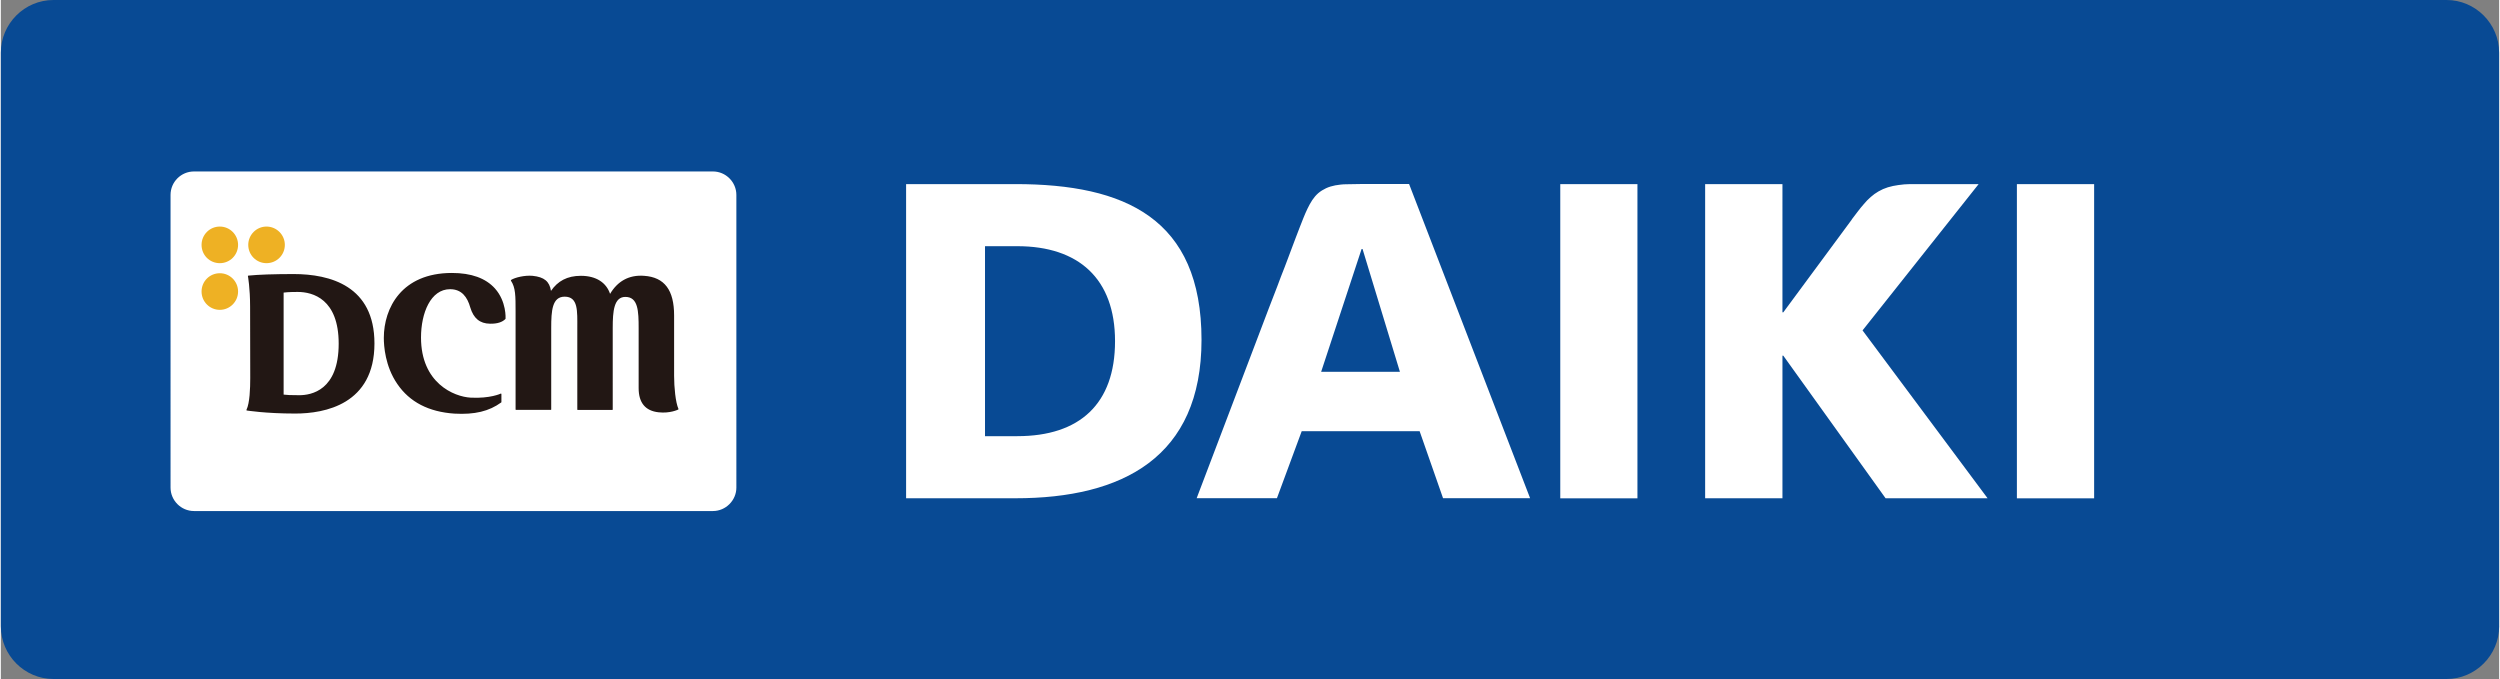 <svg viewBox="2 0.5 7355.1 1999" xmlns="http://www.w3.org/2000/svg" width="2500" height="679"><rect x="2" y="0.5" width="7355.1" height="1999" fill="#808080" stroke="none"/><path d="M7357.1 1844.2c0 85.4-69.9 155.3-154.7 155.3H156.9C71.7 1999.5 2 1929.6 2 1844.2V155.4C2.1 70.2 71.7.5 156.9.5h7045.4c84.8 0 154.7 69.7 154.7 154.9v1688.8z" fill="#084a94"/><g fill="#fff"><path d="M2899.4 959.3v-234h95c180.6 0 287.8 95.6 287.8 279.6 0 184.4-103.7 279.7-287.8 279.7h-95zm-232.3 508.1h322c315.4 0 547.7-120.6 547.7-466.3 0-357.7-225.5-458.6-547.7-458.6h-322zM4120.9 1095.1H3889l119.1-361.5h2.8zM3962.2 543c-10.3 0-21 1.4-31.6 3.2-9.4 1.9-18.5 4.4-27.4 8.6-7.9 3.7-15.4 8.3-22.6 14.3-6.8 5.9-12.6 12.9-17.7 20.4-5.3 8.1-9.8 16.4-14 25.1-4.4 9.1-8.4 18.4-12.1 27.6-3.6 9.2-7.7 19-11.3 28.7-3.7 9.5-7.2 19.2-10.9 28.4-3.6 9.7-7.5 19.4-11.1 29.4-3.6 9.2-7.1 19.2-10.8 28.8-3.9 9.5-7.2 19.2-11 29.1-3.7 9-7.6 18.7-11.1 28.4-3.4 9.5-7 19.4-10.9 29.1l-24.5 63.4-212.7 559.8h236.3l73-197.4h347.1l69 197.4h256.3l-356.3-925h-144.5zM4593 542.6h227.2v925H4593zM5937.3 542.6h227.4v925h-227.4zM5482.9 973.2l341.8-430.7h-202.2.5c-11.6 0-23 1.2-34.5 2.8-10.3 1.3-21.2 3.7-31 6.6-10 3.1-18.8 7-27.6 12.1-7.9 4.6-15.9 10.2-22.9 16.5-7.1 6.2-14 13.2-20 20.5-6.5 7.2-12.4 14.8-18.5 22.7-5.8 7.6-11.8 15.3-17.7 23.3l.9-.7-202.2 273.8h-2.4V542.5h-227.6v925h227.6v-420h2.4l301.3 420h300.3zM501.6 1436c0 37.7 30.9 69 69 69h1528c37.4 0 68.8-31.3 68.8-69V574.3c0-38-31.4-69-68.8-69h-1528c-38 0-69 30.9-69 69z"/></g><path d="M1324.6 851.9c34 0 50.7 22.9 59.4 53.7 9.6 32 28.1 47.5 58.1 47.9 21.2.5 36.5-4.6 45.6-14.1 0-.2.2-.9.2-1.3 0-.5 3.1-49.8-31.2-88.3-27.3-30.4-69.9-45.7-126.8-45.7-148 0-200.4 103.2-200.4 191.3 0 23.1 3.7 83.3 39.7 135.5 36.3 53.3 92.7 82.2 167.9 87.3 59.7 3.4 102.2-6.8 138-32.9.6-.1.6-.6.6-1.3v-23.6c0-.2 0-.5-.7-.9-.7-.5-.9-.5-1.7 0 0 0-30.9 14.6-88 11.7-49.4-2.7-146.3-43-146.3-177 0-72.2 28.4-142.3 85.6-142.3M1879.7 966.9v176.3c0 43.1 19.8 66.9 58.6 71.1 33.6 3.9 57.5-7.9 57.5-7.9.6-.1 1.1-.6 1.1-1.1v-.9c-8.6-19.4-12.8-63.9-12.8-96.9V929.2c0-74.1-27.7-112.6-88.4-116.7-45.6-3.4-78.6 16.9-100.1 53.2-10.8-32.6-40.3-53.2-86-53.2-40.4 0-68 15.5-88 44.4-4.3-28-20-40.9-54.3-44.4-23.3-2-51.8 4.9-63.4 12.3-.2.2-.2.5-.2 1.2-.5.1 0 .4 0 .8 13.7 20.4 13.7 44.7 13.7 91v288.5c0 .5.7.9 1.8.9h101.7c.7 0 1.4-.5 1.4-.9V966c0-50.7 2.7-92.1 39.6-92.1 40.3 0 37.2 42.8 37.2 92.1v240.3c0 .4.6 1.1 1.3 1.1h101.3c1.3 0 1.7-.7 1.7-1.1V965.5c0-48.3 3.4-90.9 37.2-90.9 37.7 0 39.1 41.8 39.1 92.3M730.6 811.9s-.5 0-1.2.7c0 0-.2.5 0 .8 0 .2 6.4 34.2 6.4 90l.4 209.9c0 30.4-1.4 73.6-11 93.5-.2.2-.2.9 0 1.3 0 .5.4.5.4.9.9 0 55.2 9 143.1 9 86.8 0 233.2-27 233.2-206.4 0-169-129.6-204.3-238.6-204.3-60.1.2-101.1 1.5-132.7 4.6M876 860c44.5 0 120.6 20.9 120.6 152.2 0 138.1-81.3 151.8-116 151.8-26.1 0-37.8-.6-46.1-1.8V861.9c3.2-.5 14.5-1.9 41.5-1.9" fill="#221714"/><path d="M700.4 721.4c0 30.1-24.1 53.9-53.7 53.9-30 0-53.8-23.8-53.8-53.9 0-29.6 23.8-53.9 53.8-53.9 29.7 0 53.7 24.3 53.7 53.9M838.1 721.4c0 30.1-24.4 53.9-54 53.9s-53.7-23.8-53.7-53.9c0-29.6 24.1-53.9 53.7-53.9s54 24.3 54 53.9M700.4 858.8c0 29.6-24.1 53.9-53.7 53.9-30 0-53.8-24.3-53.8-53.9 0-29.9 23.8-53.9 53.8-53.9 29.7 0 53.7 24.1 53.7 53.9" fill="#eeb124"/></svg>